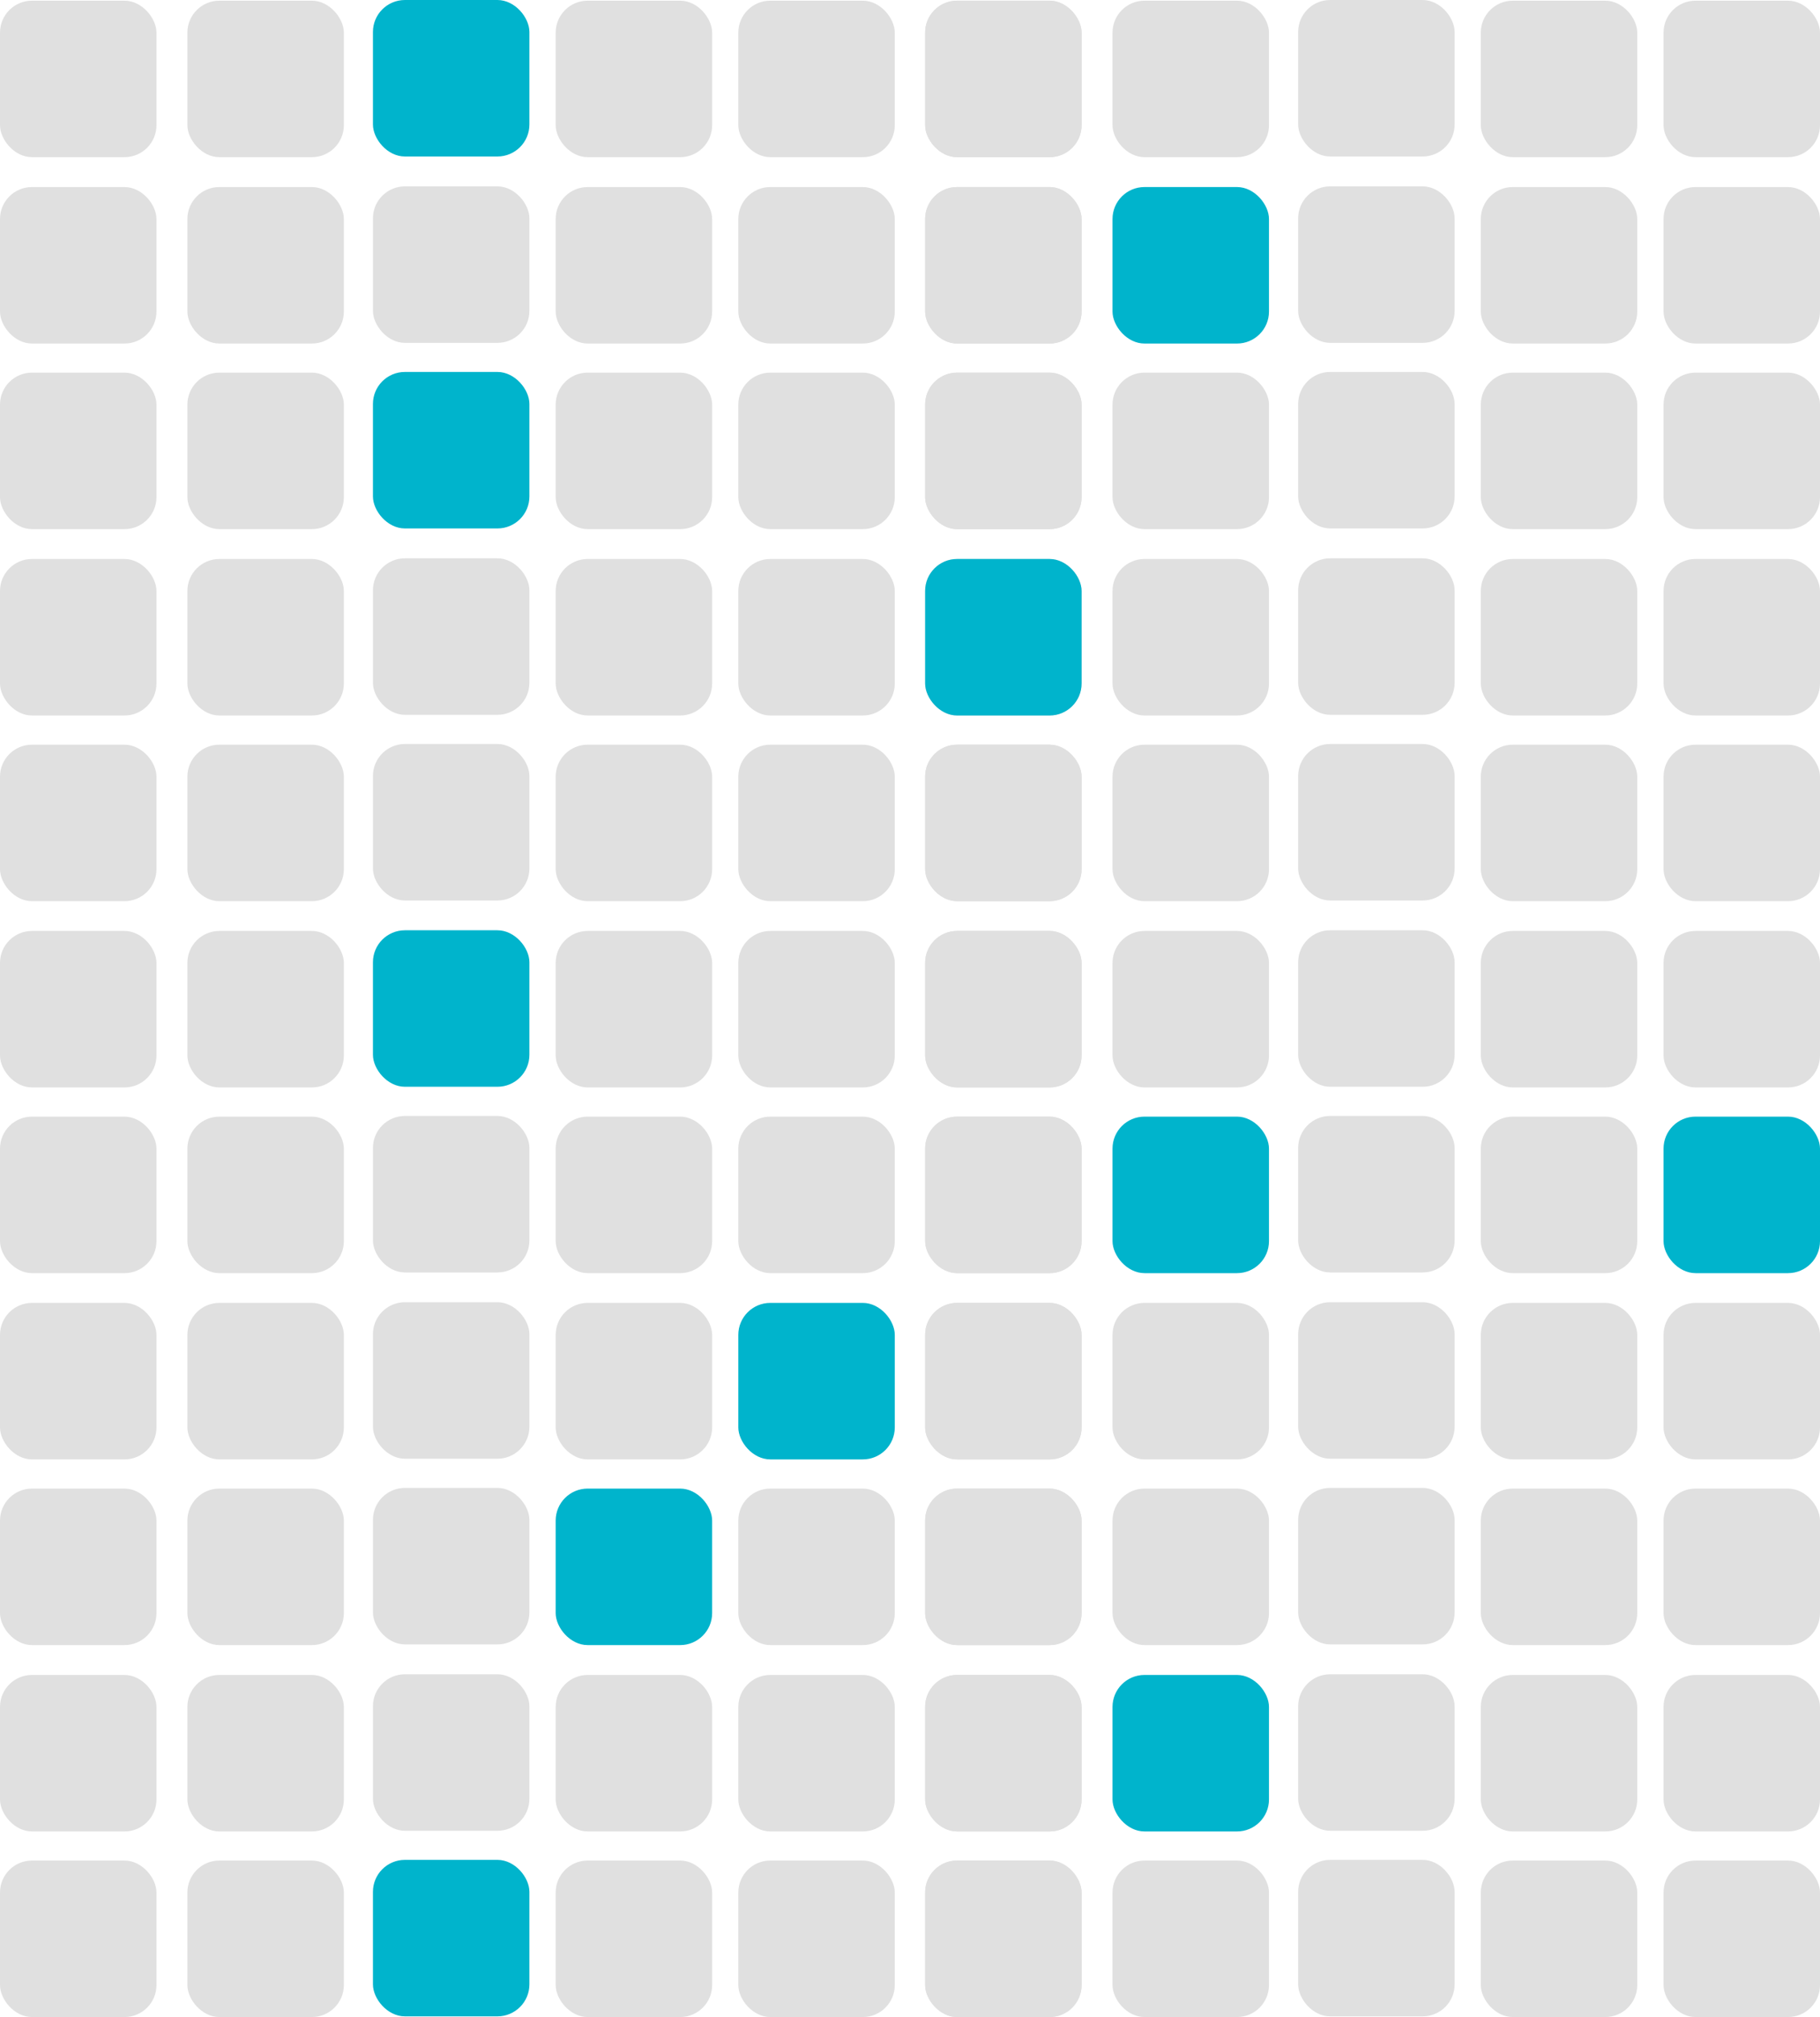 <svg xmlns="http://www.w3.org/2000/svg" viewBox="0 0 187.74 208.03"><defs><style>.cls-1{fill:#e0e0e0;}.cls-2{fill:#00b4cc;}</style></defs><g id="Layer_2" data-name="Layer 2"><g id="Layer_1-2" data-name="Layer 1"><rect class="cls-1" y="0.07" width="16.14" height="16.14" rx="3.3"/><rect class="cls-1" x="19.33" y="0.07" width="16.14" height="16.14" rx="3.3"/><rect class="cls-2" x="38.47" width="16.14" height="16.14" rx="3.3"/><rect class="cls-1" x="57.32" y="0.07" width="16.14" height="16.14" rx="3.3"/><rect class="cls-1" x="76.16" y="0.07" width="16.14" height="16.14" rx="3.3"/><rect class="cls-1" x="95.43" y="0.07" width="16.14" height="16.14" rx="3.3"/><rect class="cls-1" x="95.43" y="0.07" width="16.14" height="16.14" rx="3.3"/><rect class="cls-1" x="114.76" y="0.07" width="16.14" height="16.14" rx="3.3"/><rect class="cls-1" x="133.91" width="16.14" height="16.14" rx="3.3"/><rect class="cls-1" x="152.75" y="0.07" width="16.14" height="16.14" rx="3.3"/><rect class="cls-1" x="171.6" y="0.07" width="16.14" height="16.14" rx="3.3"/><rect class="cls-1" y="19.29" width="16.14" height="16.14" rx="3.3"/><rect class="cls-1" x="19.33" y="19.29" width="16.14" height="16.14" rx="3.3"/><rect class="cls-1" x="38.47" y="19.22" width="16.14" height="16.14" rx="3.3"/><rect class="cls-1" x="57.32" y="19.29" width="16.14" height="16.14" rx="3.3"/><rect class="cls-1" x="76.16" y="19.29" width="16.14" height="16.14" rx="3.3"/><rect class="cls-1" x="95.43" y="19.29" width="16.14" height="16.14" rx="3.3"/><rect class="cls-1" x="95.43" y="19.29" width="16.14" height="16.14" rx="3.3"/><rect class="cls-2" x="114.76" y="19.29" width="16.14" height="16.14" rx="3.3"/><rect class="cls-1" x="133.91" y="19.22" width="16.14" height="16.14" rx="3.3"/><rect class="cls-1" x="152.75" y="19.29" width="16.14" height="16.14" rx="3.3"/><rect class="cls-1" x="171.6" y="19.29" width="16.14" height="16.14" rx="3.3"/><rect class="cls-1" y="38.43" width="16.14" height="16.14" rx="3.3"/><rect class="cls-1" x="19.33" y="38.43" width="16.14" height="16.14" rx="3.3"/><rect class="cls-2" x="38.47" y="38.36" width="16.14" height="16.14" rx="3.3"/><rect class="cls-1" x="57.32" y="38.43" width="16.14" height="16.14" rx="3.3"/><rect class="cls-1" x="76.16" y="38.43" width="16.14" height="16.14" rx="3.3"/><rect class="cls-1" x="95.43" y="38.43" width="16.14" height="16.14" rx="3.3"/><rect class="cls-1" x="95.43" y="38.43" width="16.14" height="16.14" rx="3.3"/><rect class="cls-1" x="114.76" y="38.43" width="16.14" height="16.14" rx="3.3"/><rect class="cls-1" x="133.91" y="38.36" width="16.14" height="16.14" rx="3.3"/><rect class="cls-1" x="152.75" y="38.43" width="16.14" height="16.14" rx="3.3"/><rect class="cls-1" x="171.6" y="38.43" width="16.14" height="16.14" rx="3.3"/><rect class="cls-1" y="57.65" width="16.14" height="16.14" rx="3.3"/><rect class="cls-1" x="19.33" y="57.65" width="16.14" height="16.14" rx="3.3"/><rect class="cls-1" x="38.47" y="57.58" width="16.14" height="16.14" rx="3.3"/><rect class="cls-1" x="57.32" y="57.65" width="16.14" height="16.14" rx="3.3"/><rect class="cls-1" x="76.16" y="57.65" width="16.14" height="16.14" rx="3.3"/><rect class="cls-1" x="95.43" y="57.65" width="16.14" height="16.14" rx="3.3"/><rect class="cls-2" x="95.43" y="57.65" width="16.14" height="16.14" rx="3.3"/><rect class="cls-1" x="114.76" y="57.65" width="16.14" height="16.14" rx="3.3"/><rect class="cls-1" x="133.91" y="57.58" width="16.14" height="16.14" rx="3.3"/><rect class="cls-1" x="152.75" y="57.65" width="16.14" height="16.14" rx="3.3"/><rect class="cls-1" x="171.6" y="57.65" width="16.14" height="16.14" rx="3.3"/><rect class="cls-1" y="76.8" width="16.14" height="16.14" rx="3.3"/><rect class="cls-1" x="19.33" y="76.8" width="16.14" height="16.14" rx="3.3"/><rect class="cls-1" x="38.47" y="76.73" width="16.14" height="16.14" rx="3.3"/><rect class="cls-1" x="57.32" y="76.8" width="16.14" height="16.14" rx="3.3"/><rect class="cls-1" x="76.16" y="76.8" width="16.14" height="16.14" rx="3.3"/><rect class="cls-1" x="95.43" y="76.8" width="16.14" height="16.14" rx="3.3"/><rect class="cls-1" x="95.43" y="76.8" width="16.14" height="16.14" rx="3.3"/><rect class="cls-1" x="114.76" y="76.8" width="16.14" height="16.14" rx="3.3"/><rect class="cls-1" x="133.91" y="76.73" width="16.14" height="16.14" rx="3.3"/><rect class="cls-1" x="152.75" y="76.8" width="16.14" height="16.14" rx="3.3"/><rect class="cls-1" x="171.6" y="76.8" width="16.14" height="16.14" rx="3.3"/><rect class="cls-1" y="96.01" width="16.14" height="16.14" rx="3.3"/><rect class="cls-1" x="19.33" y="96.01" width="16.14" height="16.14" rx="3.3"/><rect class="cls-2" x="38.47" y="95.94" width="16.14" height="16.14" rx="3.3"/><rect class="cls-1" x="57.32" y="96.01" width="16.14" height="16.14" rx="3.3"/><rect class="cls-1" x="76.16" y="96.01" width="16.14" height="16.14" rx="3.3"/><rect class="cls-1" x="95.43" y="96.01" width="16.14" height="16.14" rx="3.3"/><rect class="cls-1" x="95.43" y="96.01" width="16.14" height="16.14" rx="3.3"/><rect class="cls-1" x="114.76" y="96.01" width="16.14" height="16.14" rx="3.3"/><rect class="cls-1" x="133.91" y="95.94" width="16.14" height="16.14" rx="3.3"/><rect class="cls-1" x="152.75" y="96.01" width="16.14" height="16.14" rx="3.3"/><rect class="cls-1" x="171.6" y="96.01" width="16.14" height="16.14" rx="3.3"/><rect class="cls-1" y="115.16" width="16.14" height="16.14" rx="3.3"/><rect class="cls-1" x="19.33" y="115.16" width="16.14" height="16.14" rx="3.3"/><rect class="cls-1" x="38.47" y="115.09" width="16.14" height="16.14" rx="3.3"/><rect class="cls-1" x="57.32" y="115.16" width="16.14" height="16.14" rx="3.3"/><rect class="cls-1" x="76.16" y="115.16" width="16.14" height="16.14" rx="3.3"/><rect class="cls-1" x="95.43" y="115.16" width="16.14" height="16.14" rx="3.3"/><rect class="cls-1" x="95.43" y="115.16" width="16.14" height="16.14" rx="3.3"/><rect class="cls-2" x="114.76" y="115.16" width="16.14" height="16.14" rx="3.3"/><rect class="cls-1" x="133.91" y="115.09" width="16.14" height="16.14" rx="3.3"/><rect class="cls-1" x="152.75" y="115.16" width="16.14" height="16.14" rx="3.3"/><rect class="cls-2" x="171.6" y="115.16" width="16.14" height="16.14" rx="3.3"/><rect class="cls-1" y="134.37" width="16.14" height="16.14" rx="3.3"/><rect class="cls-1" x="19.33" y="134.37" width="16.14" height="16.14" rx="3.3"/><rect class="cls-1" x="38.47" y="134.3" width="16.14" height="16.14" rx="3.3"/><rect class="cls-1" x="57.32" y="134.37" width="16.14" height="16.14" rx="3.3"/><rect class="cls-2" x="76.16" y="134.37" width="16.14" height="16.14" rx="3.3"/><rect class="cls-1" x="95.43" y="134.37" width="16.14" height="16.14" rx="3.3"/><rect class="cls-1" x="95.43" y="134.37" width="16.14" height="16.14" rx="3.3"/><rect class="cls-1" x="114.76" y="134.37" width="16.14" height="16.14" rx="3.3"/><rect class="cls-1" x="133.91" y="134.3" width="16.14" height="16.14" rx="3.3"/><rect class="cls-1" x="152.75" y="134.37" width="16.14" height="16.14" rx="3.3"/><rect class="cls-1" x="171.6" y="134.37" width="16.14" height="16.14" rx="3.3"/><rect class="cls-1" y="153.52" width="16.14" height="16.14" rx="3.3"/><rect class="cls-1" x="19.33" y="153.52" width="16.14" height="16.14" rx="3.3"/><rect class="cls-1" x="38.47" y="153.45" width="16.14" height="16.14" rx="3.3"/><rect class="cls-2" x="57.32" y="153.52" width="16.14" height="16.14" rx="3.3"/><rect class="cls-1" x="76.16" y="153.52" width="16.14" height="16.14" rx="3.3"/><rect class="cls-1" x="95.43" y="153.52" width="16.14" height="16.14" rx="3.3"/><rect class="cls-1" x="95.43" y="153.52" width="16.14" height="16.14" rx="3.3"/><rect class="cls-1" x="114.76" y="153.52" width="16.14" height="16.14" rx="3.3"/><rect class="cls-1" x="133.91" y="153.45" width="16.14" height="16.14" rx="3.3"/><rect class="cls-1" x="152.75" y="153.52" width="16.14" height="16.14" rx="3.3"/><rect class="cls-1" x="171.6" y="153.52" width="16.14" height="16.14" rx="3.3"/><rect class="cls-1" y="172.74" width="16.14" height="16.14" rx="3.3"/><rect class="cls-1" x="19.33" y="172.74" width="16.14" height="16.14" rx="3.3"/><rect class="cls-1" x="38.47" y="172.67" width="16.14" height="16.14" rx="3.3"/><rect class="cls-1" x="57.32" y="172.74" width="16.14" height="16.14" rx="3.3"/><rect class="cls-1" x="76.16" y="172.74" width="16.14" height="16.14" rx="3.3"/><rect class="cls-1" x="95.43" y="172.74" width="16.14" height="16.14" rx="3.3"/><rect class="cls-1" x="95.43" y="172.74" width="16.14" height="16.14" rx="3.3"/><rect class="cls-2" x="114.76" y="172.74" width="16.14" height="16.14" rx="3.3"/><rect class="cls-1" x="133.91" y="172.67" width="16.14" height="16.14" rx="3.3"/><rect class="cls-1" x="152.75" y="172.74" width="16.14" height="16.14" rx="3.3"/><rect class="cls-1" x="171.6" y="172.74" width="16.14" height="16.14" rx="3.3"/><rect class="cls-1" y="191.88" width="16.14" height="16.14" rx="3.3"/><rect class="cls-1" x="19.33" y="191.88" width="16.14" height="16.14" rx="3.3"/><rect class="cls-2" x="38.47" y="191.81" width="16.14" height="16.14" rx="3.3"/><rect class="cls-1" x="57.32" y="191.88" width="16.14" height="16.14" rx="3.3"/><rect class="cls-1" x="76.16" y="191.88" width="16.14" height="16.14" rx="3.3"/><rect class="cls-1" x="95.43" y="191.88" width="16.14" height="16.14" rx="3.3"/><rect class="cls-1" x="95.43" y="191.88" width="16.14" height="16.14" rx="3.3"/><rect class="cls-1" x="114.76" y="191.88" width="16.14" height="16.14" rx="3.3"/><rect class="cls-1" x="133.91" y="191.81" width="16.14" height="16.14" rx="3.3"/><rect class="cls-1" x="152.75" y="191.88" width="16.14" height="16.14" rx="3.3"/><rect class="cls-1" x="171.6" y="191.88" width="16.14" height="16.14" rx="3.3"/></g></g></svg>
